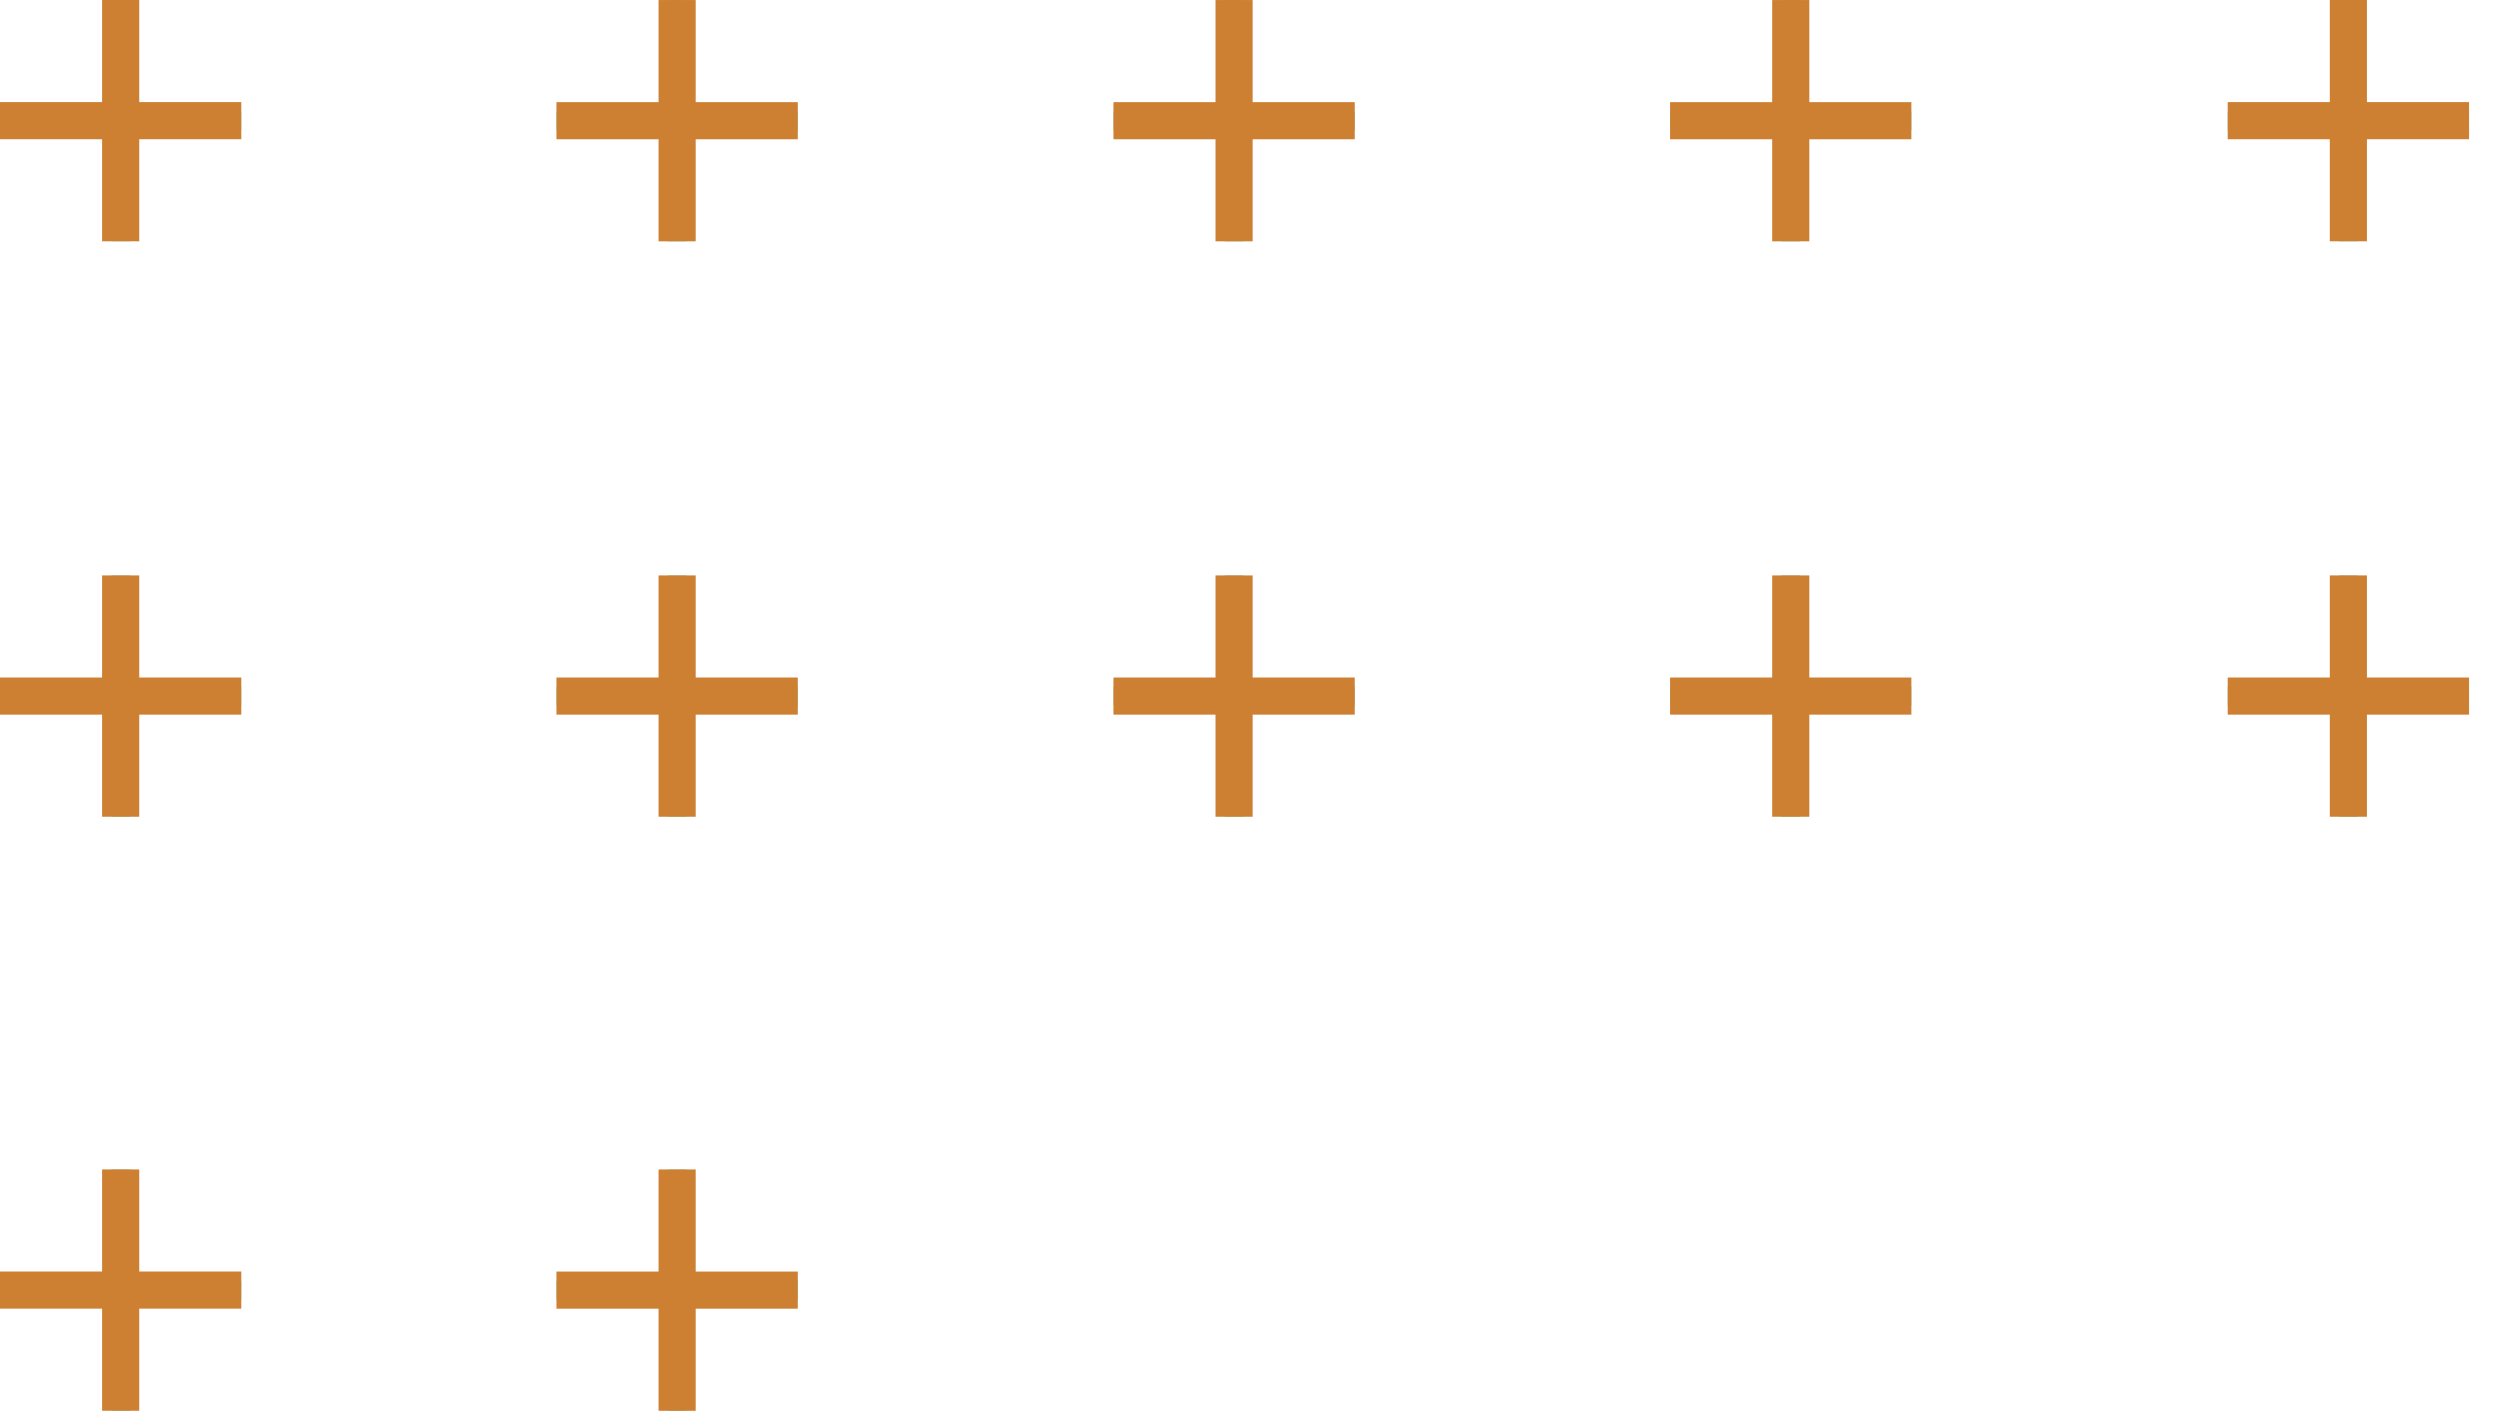 <svg xmlns="http://www.w3.org/2000/svg" width="60" height="34" viewBox="0 0 60 34" fill="none"><path d="M2.896 33.858V28.066M5.791 30.962H0H5.791Z" stroke="#8BD2BD" stroke-width="0.445" stroke-miterlimit="10"/><path d="M2.896 19.602V13.81M5.791 16.706H0H5.791Z" stroke="#8BD2BD" stroke-width="0.445" stroke-miterlimit="10"/><path d="M2.896 5.791V0M5.791 2.896H0H5.791Z" stroke="#8BD2BD" stroke-width="0.445" stroke-miterlimit="10"/><path d="M2.896 33.858V28.066M5.791 30.962H0H5.791Z" stroke="#CD7F32" stroke-width="0.891" stroke-miterlimit="10"/><path d="M2.896 19.602V13.81M5.791 16.706H0H5.791Z" stroke="#CD7F32" stroke-width="0.891" stroke-miterlimit="10"/><path d="M2.896 5.791V0M5.791 2.896H0H5.791Z" stroke="#CD7F32" stroke-width="0.891" stroke-miterlimit="10"/><path d="M16.251 33.859V28.067M19.147 30.963H13.355H19.147Z" stroke="#8BD2BD" stroke-width="0.445" stroke-miterlimit="10"/><path d="M16.251 19.602V13.81M19.147 16.706H13.355H19.147Z" stroke="#8BD2BD" stroke-width="0.445" stroke-miterlimit="10"/><path d="M16.251 5.792V0.001M19.147 2.897H13.355H19.147Z" stroke="#8BD2BD" stroke-width="0.445" stroke-miterlimit="10"/><path d="M16.251 33.859V28.067M19.147 30.963H13.355H19.147Z" stroke="#CD7F32" stroke-width="0.891" stroke-miterlimit="10"/><path d="M16.251 19.602V13.81M19.147 16.706H13.355H19.147Z" stroke="#CD7F32" stroke-width="0.891" stroke-miterlimit="10"/><path d="M16.251 5.792V0.001M19.147 2.897H13.355H19.147Z" stroke="#CD7F32" stroke-width="0.891" stroke-miterlimit="10"/><path d="M29.618 19.602V13.81M32.514 16.706H26.723H32.514Z" stroke="#8BD2BD" stroke-width="0.445" stroke-miterlimit="10"/><path d="M29.618 5.792V0.001M32.514 2.897H26.723H32.514Z" stroke="#8BD2BD" stroke-width="0.445" stroke-miterlimit="10"/><path d="M29.618 19.602V13.81M32.514 16.706H26.723H32.514Z" stroke="#CD7F32" stroke-width="0.891" stroke-miterlimit="10"/><path d="M29.618 5.792V0.001M32.514 2.897H26.723H32.514Z" stroke="#CD7F32" stroke-width="0.891" stroke-miterlimit="10"/><path d="M42.978 19.602V13.81M45.873 16.706H40.082H45.873Z" stroke="#8BD2BD" stroke-width="0.445" stroke-miterlimit="10"/><path d="M42.978 5.792V0.001M45.873 2.897H40.082H45.873Z" stroke="#8BD2BD" stroke-width="0.445" stroke-miterlimit="10"/><path d="M42.978 19.602V13.81M45.873 16.706H40.082H45.873Z" stroke="#CD7F32" stroke-width="0.891" stroke-miterlimit="10"/><path d="M42.978 5.792V0.001M45.873 2.897H40.082H45.873Z" stroke="#CD7F32" stroke-width="0.891" stroke-miterlimit="10"/><path d="M56.361 19.602V13.81M59.257 16.706H53.465H59.257Z" stroke="#8BD2BD" stroke-width="0.445" stroke-miterlimit="10"/><path d="M56.361 5.791V0M59.257 2.896H53.465H59.257Z" stroke="#8BD2BD" stroke-width="0.445" stroke-miterlimit="10"/><path d="M56.361 19.602V13.81M59.257 16.706H53.465H59.257Z" stroke="#CD7F32" stroke-width="0.891" stroke-miterlimit="10"/><path d="M56.361 5.791V0M59.257 2.896H53.465H59.257Z" stroke="#CD7F32" stroke-width="0.891" stroke-miterlimit="10"/></svg>
